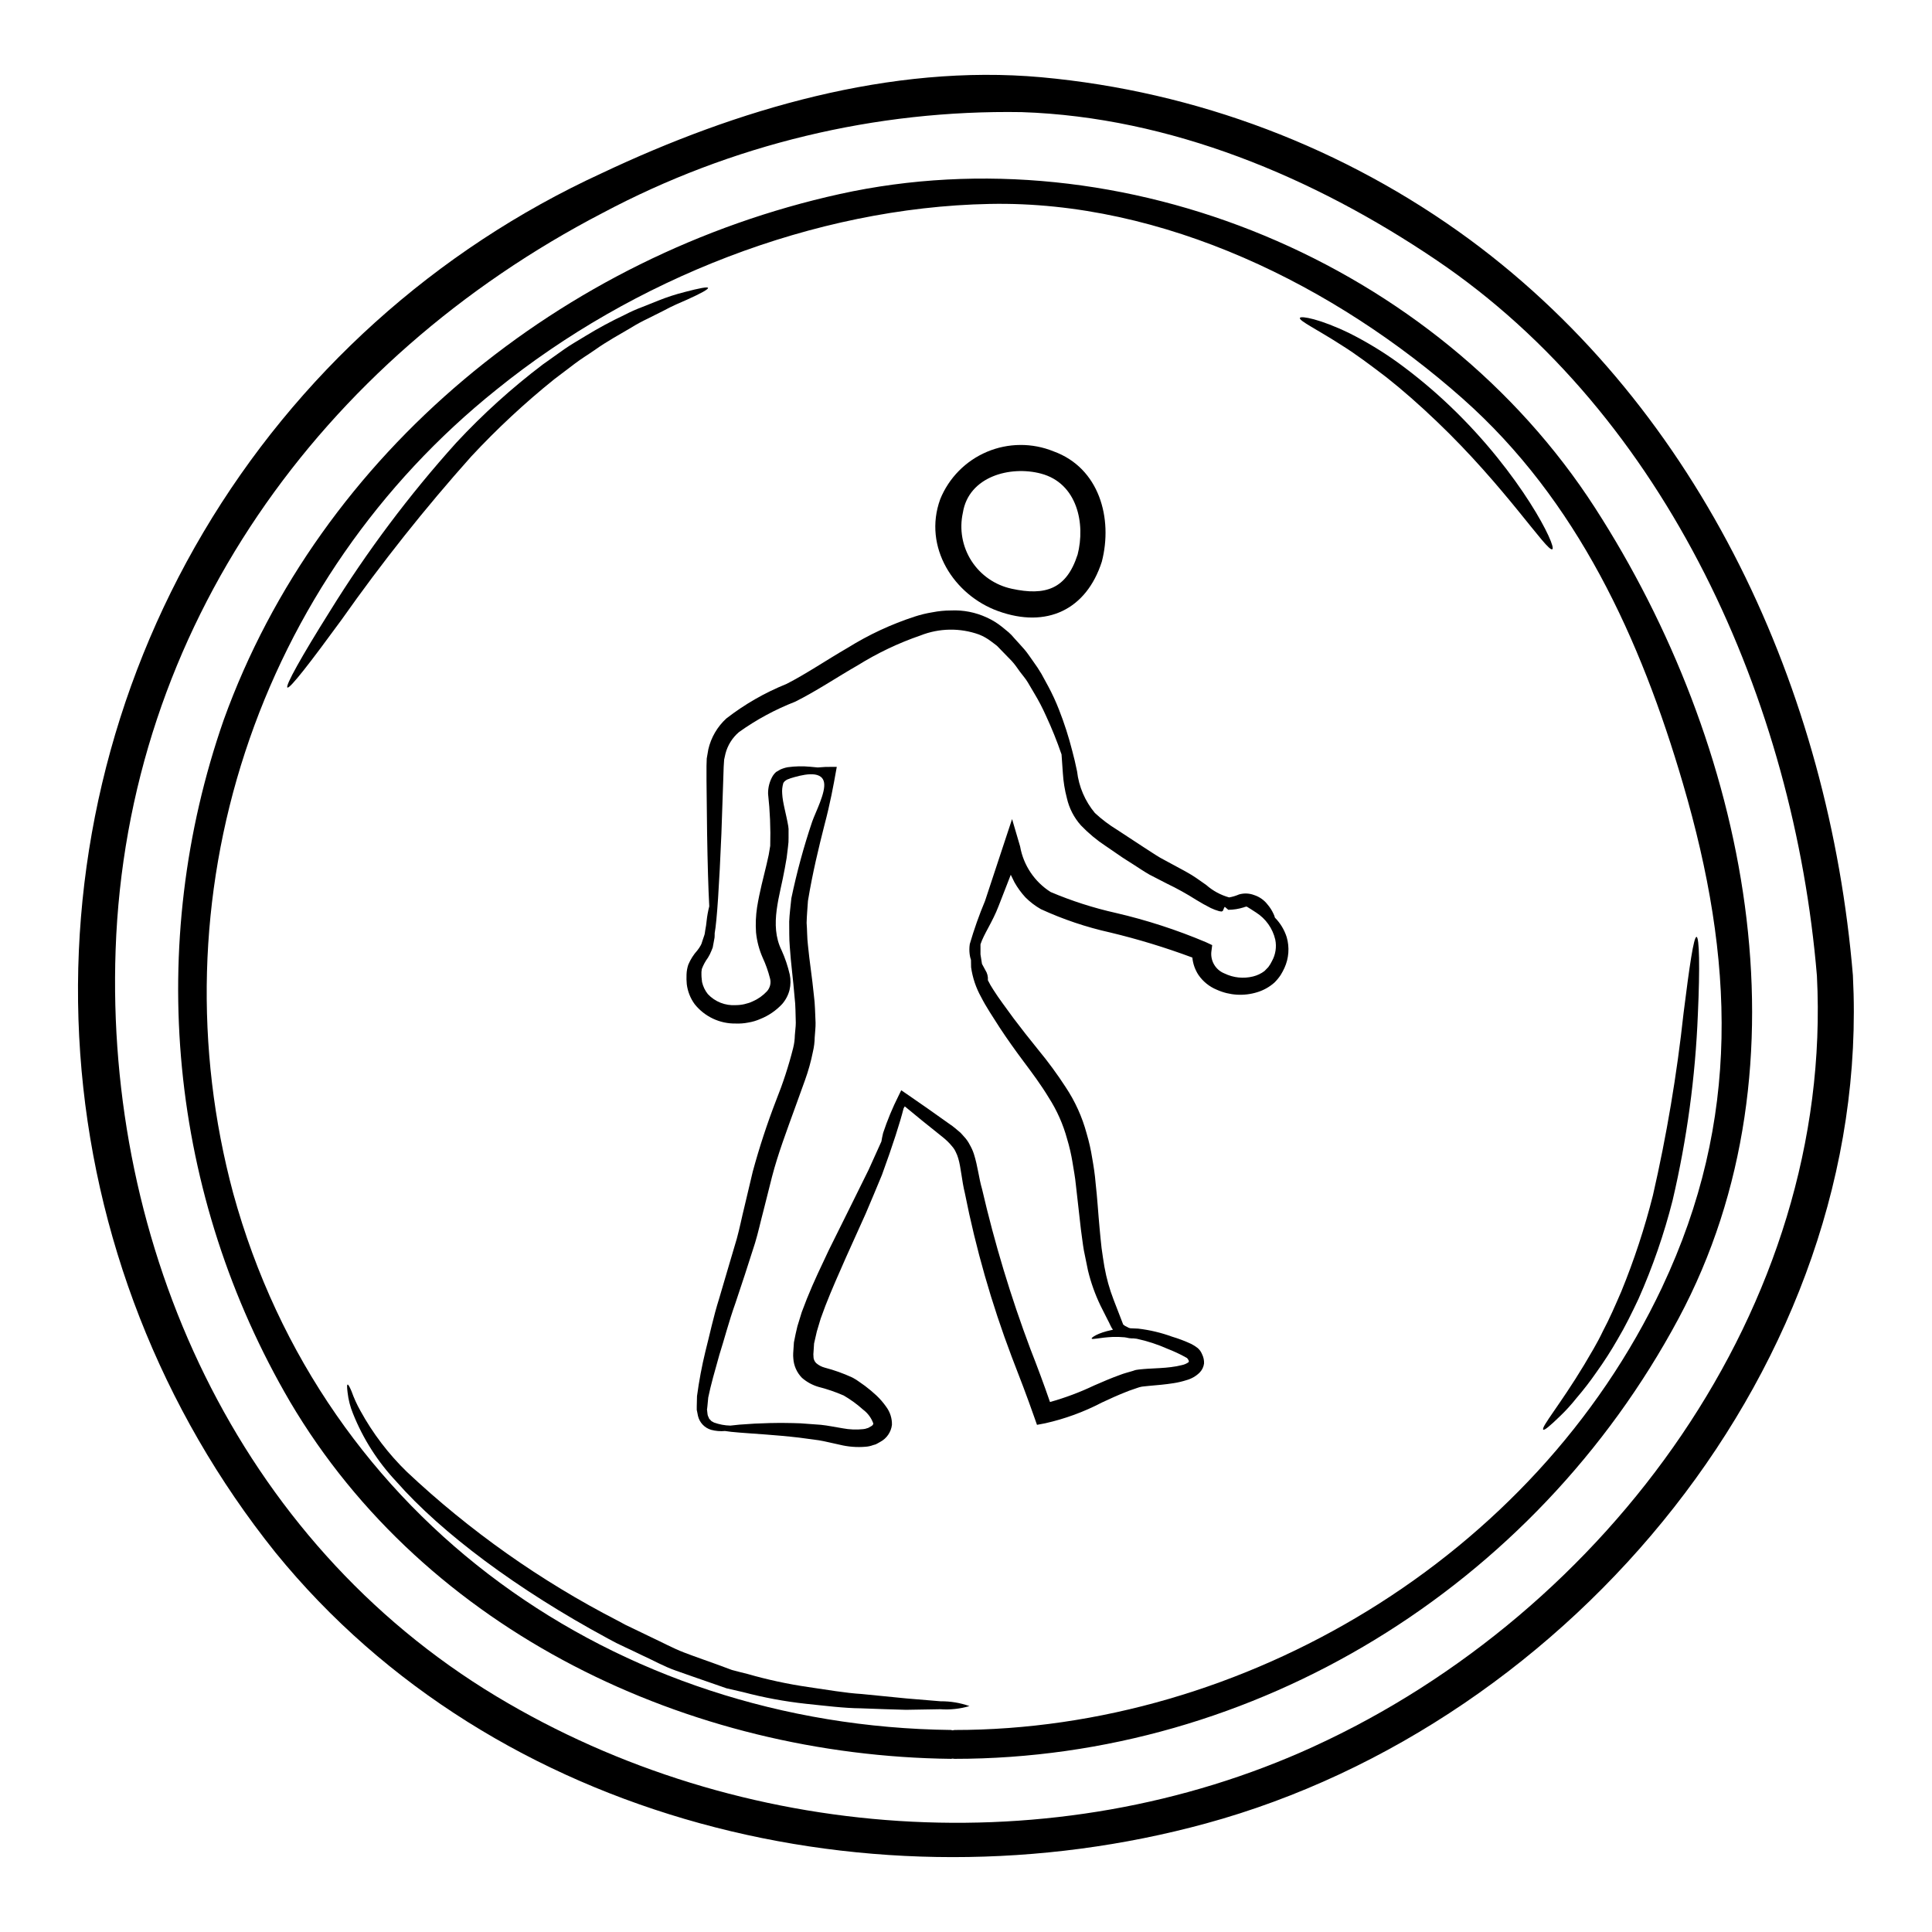 <?xml version="1.0" encoding="UTF-8"?>
<!-- Uploaded to: ICON Repo, www.iconrepo.com, Generator: ICON Repo Mixer Tools -->
<svg fill="#000000" width="800px" height="800px" version="1.1" viewBox="144 144 512 512" xmlns="http://www.w3.org/2000/svg">
 <g>
  <path d="m635.04 402.58c5.258 102.59-74.492 198.2-171.48 224.66-87.172 23.793-188.2 0-246.57-71.82l-0.004-0.004c-30.281-37.797-48.324-83.93-51.73-132.24-3.402-48.316 8-96.52 32.684-138.19 24.684-41.676 61.48-74.836 105.49-95.066 35.766-16.926 76.562-29.047 116.54-25.449h-0.004c41.059 3.75 80.312 18.629 113.54 43.027 61.469 45.355 95.258 119.68 101.54 195.08zm-142.93 204.28c77.812-35.605 137.88-116.57 133.39-204.28-6.055-72.488-39.59-148.39-101.09-189.82-32.297-21.785-70.238-37.742-109.66-39.047-38.688-0.641-76.902 8.559-111.06 26.73-74.555 38.75-126.06 109.87-129.05 195.26-2.754 78.539 32.273 156.54 100.96 197.88 64.469 38.793 147.72 44.75 216.52 13.281z"/>
  <path d="m593.6 392.29c0.73 0.062 0.926 7.898 0.352 20.543v-0.004c-0.664 16.602-2.902 33.098-6.691 49.273-2.262 8.922-5.277 17.637-9.012 26.051-1.816 3.852-3.602 7.477-5.543 10.734-1.734 3.039-3.629 5.984-5.672 8.824-1.648 2.387-3.426 4.68-5.316 6.875-1.34 1.695-2.797 3.293-4.363 4.781-2.551 2.484-4.078 3.758-4.363 3.504-0.73-0.539 4.492-6.656 10.859-17.227 1.574-2.707 3.379-5.574 4.941-8.887 1.715-3.215 3.277-6.816 4.902-10.57v-0.008c3.375-8.254 6.16-16.738 8.344-25.387 3.648-15.922 6.359-32.043 8.121-48.281 1.566-12.453 2.68-20.223 3.441-20.223z"/>
  <path d="m566.72 278.62c40.148 62.234 58.316 147.21 22.102 214.82-38.18 71.281-112.27 116.67-191.89 116.67-0.188 0-0.32-0.066-0.477-0.066s-0.254 0.066-0.395 0.066c-69.43-0.789-139.15-33.539-175.23-94.688v-0.004c-15.816-27.047-25.574-57.199-28.605-88.383-3.027-31.184 0.742-62.652 11.055-92.238 25.609-71.02 89.848-123.16 163.23-139.37 75.109-16.559 158.3 18.188 200.21 83.191zm17.77 206.48c20.957-44.43 19.141-86.945 5.512-133.43-11.215-38.281-27.945-75.066-58.352-102.01-33.758-29.93-79.363-52.543-125.42-51.617-46.531 0.926-94.527 19.973-130.65 49.199-31.078 24.871-54.23 58.266-66.625 96.09-12.395 37.828-13.492 78.445-3.156 116.89 23.824 86.695 101.28 141.19 190.24 142.24v0.004c0.137 0.012 0.266 0.043 0.395 0.094 0.164-0.047 0.336-0.078 0.508-0.094 76.43 0.008 153.6-45.473 187.55-117.36z"/>
  <path d="m528.43 251.77c18.82 17.996 28.223 37.23 26.945 37.785-1.34 0.828-12.453-16.562-30.672-33.922-4.523-4.328-9.008-8.266-13.25-11.621-4.297-3.281-8.215-6.211-11.688-8.379-6.785-4.394-11.594-6.625-11.277-7.387 0.254-0.605 5.383 0.289 13.152 4.078l0.004-0.004c4.453 2.242 8.727 4.828 12.773 7.738 4.93 3.582 9.613 7.496 14.012 11.711z"/>
  <path d="m459.04 504.88c0.039-0.137 0.016-0.281-0.062-0.395l-0.094-0.156-0.031-0.094c-0.066-0.098-0.289-0.352-0.289-0.352-0.254-0.098-0.191-0.129-0.637-0.352-1.453-0.781-2.953-1.473-4.492-2.07-2.629-1.172-5.371-2.07-8.188-2.676l-0.828-0.094h0.004c-0.406 0.012-0.809-0.012-1.211-0.066l-0.734-0.156-0.188-0.031c-0.062 0 0 0.031-0.191-0.031l-0.004-0.004c-1.07-0.094-2.141-0.129-3.215-0.098-3.504 0.16-5.449 0.789-5.574 0.418-0.125-0.223 1.594-1.5 5.348-2.262 0.098-0.031 0.191-0.031 0.289-0.062v-0.004c-0.266-0.355-0.488-0.738-0.668-1.145-0.25-0.543-0.477-1.02-0.789-1.594-0.605-1.18-1.207-2.422-1.879-3.727h0.004c-1.418-2.957-2.516-6.051-3.285-9.234-0.352-1.688-0.699-3.473-1.082-5.289-0.32-1.816-0.508-3.66-0.789-5.574-0.41-3.793-0.859-7.742-1.34-11.848-0.191-2.039-0.574-3.981-0.895-5.988h0.004c-0.344-2.086-0.82-4.152-1.434-6.18-1.055-3.879-2.699-7.57-4.871-10.953-2.039-3.379-4.394-6.531-6.656-9.555-2.262-3.027-4.43-6.082-6.297-8.918-1.816-2.867-3.602-5.477-4.973-8.184-1.359-2.441-2.254-5.109-2.641-7.875-0.031-0.699-0.031-1.309-0.031-1.941v0.004c-0.172-0.488-0.289-0.988-0.348-1.5-0.117-0.902-0.109-1.812 0.031-2.711 1.129-3.883 2.481-7.703 4.043-11.434 1.434-4.359 3.055-9.297 4.836-14.648l2.328-7.039 2.133 7.262c0.879 4.984 3.816 9.367 8.094 12.074 5.574 2.363 11.352 4.219 17.258 5.539 8.184 1.898 16.188 4.496 23.922 7.769l1.625 0.762-0.223 1.781-0.004 0.004c-0.246 2.481 1.184 4.824 3.504 5.734 2.348 1.137 5.019 1.418 7.551 0.789 1.094-0.27 2.125-0.754 3.027-1.434 0.352-0.352 0.789-0.789 1.02-1.051 0.371-0.492 0.691-1.02 0.957-1.574 0.969-1.734 1.281-3.758 0.887-5.703-0.688-2.969-2.516-5.551-5.09-7.188-1.117-0.762-1.969-1.238-2.488-1.574h0.004c-0.285 0.031-0.566 0.105-0.828 0.223-1.309 0.41-2.672 0.625-4.047 0.637l-0.922-0.789c-0.098 0-0.395 0.762-0.395 0.762l-0.16 0.352-0.32 0.129-0.637-0.098c-0.754-0.211-1.488-0.484-2.195-0.824-1.273-0.637-2.578-1.371-3.82-2.133-2.535-1.613-5.164-3.07-7.871-4.367-1.496-0.762-3.023-1.574-4.586-2.363-1.496-0.859-2.898-1.816-4.359-2.754-1.273-0.828-2.422-1.496-3.727-2.422-1.145-0.789-2.328-1.574-3.441-2.363l-0.004 0.004c-2.406-1.582-4.629-3.434-6.621-5.512-1.844-2.062-3.125-4.562-3.731-7.262-0.562-2.137-0.914-4.324-1.051-6.527-0.125-1.879-0.254-3.543-0.352-5h0.004c-1.207-3.523-2.602-6.977-4.172-10.352-0.891-1.992-1.902-3.93-3.027-5.797-0.57-0.957-1.145-1.945-1.75-2.965s-1.371-1.848-2.07-2.801c-0.699-0.957-1.305-1.91-2.195-2.867l-2.754-2.832c-0.445-0.414-1.051-1.145-1.309-1.309l-1.434-1.082h-0.004c-0.965-0.734-2.023-1.332-3.148-1.781-5.039-1.809-10.566-1.719-15.543 0.254-5.809 2-11.375 4.648-16.594 7.894-5.574 3.188-10.859 6.785-16.59 9.652-5.285 2.055-10.293 4.762-14.906 8.059-1.746 1.488-2.996 3.481-3.57 5.703l-0.352 1.574-0.125 1.945c-0.031 1.273-0.094 2.516-0.125 3.758-0.191 5.031-0.352 9.691-0.48 13.98-0.57 13.598-1.18 23.062-1.781 26.34 0 0.395 0 0.762-0.031 1.145-0.094 0.512-0.188 1.02-0.289 1.574l-0.156 0.828-0.031 0.223c-0.039 0.137-0.094 0.27-0.164 0.395l-0.188 0.477c-0.25 0.645-0.559 1.262-0.926 1.848-0.676 0.918-1.223 1.926-1.625 2.992-0.094 0.52-0.125 1.047-0.094 1.574 0 0.789 0.125 1.207 0.16 1.879 0.266 1.164 0.785 2.25 1.527 3.184 1.906 2.043 4.633 3.117 7.422 2.934 0.758-0.004 1.52-0.09 2.262-0.258 0.395-0.094 0.73-0.188 1.051-0.289l0.477-0.156 0.668-0.289v0.004c1.438-0.625 2.731-1.543 3.801-2.691 0.844-0.945 1.141-2.258 0.785-3.473-0.469-1.848-1.109-3.648-1.91-5.383-0.949-2.141-1.551-4.422-1.781-6.754-0.148-2.223-0.055-4.453 0.281-6.656 0.668-4.141 1.688-7.871 2.519-11.371 0.188-0.859 0.395-1.719 0.57-2.547 0.129-0.789 0.254-1.574 0.395-2.363v0.004c0.129-4.602-0.062-9.203-0.57-13.777-0.035-1.695 0.41-3.367 1.285-4.82 0.23-0.355 0.508-0.676 0.824-0.957 0.352-0.223 0.73-0.445 1.082-0.637 0.641-0.293 1.316-0.508 2.008-0.637 1.965-0.273 3.953-0.316 5.926-0.129 0.762 0.062 1.434 0.125 2.008 0.188v0.004c1.32-0.129 2.648-0.18 3.977-0.16h1.098l-0.219 1.207c-0.637 3.602-1.531 8.504-3.059 14.242-1.465 5.793-3.121 12.516-4.363 20.074-0.094 1.625-0.32 3.938-0.352 5.828 0.16 1.945 0.098 3.82 0.352 5.922 0.395 4.203 1.117 8.57 1.574 13.285 0.32 2.32 0.32 4.805 0.445 7.258 0.031 1.242-0.156 2.551-0.223 3.82l-0.004 0.004c-0.016 1.301-0.176 2.594-0.477 3.859-0.512 2.562-1.211 5.086-2.102 7.543-0.859 2.363-1.719 4.723-2.578 7.137-2.293 6.336-4.59 12.422-6.148 18.41-0.762 3.027-1.531 6.051-2.262 8.98-0.789 2.961-1.402 5.859-2.258 8.66-1.816 5.699-3.543 11.051-5.191 15.895-1.75 4.902-2.898 9.445-4.234 13.629-1.211 4.297-2.293 8.059-2.965 11.371-0.094 0.789-0.156 1.574-0.223 2.32l-0.062 0.574c-0.031 0 0 0.352-0.062 0.094l0.031 0.289c0.062 0.395 0.094 0.762 0.129 1.145l-0.004 0.004c0.035 0.27 0.121 0.527 0.254 0.766 0.129 0.156 0.098 0.445 0.32 0.57 0.16 0.16 0.32 0.32 0.48 0.512 0.219 0.125 0.445 0.219 0.633 0.352h-0.004c1.402 0.512 2.875 0.793 4.367 0.824 0.699-0.094 1.496-0.156 2.391-0.254h-0.004c5.383-0.441 10.785-0.559 16.184-0.352 1.75 0.129 3.543 0.254 5.41 0.395 1.914 0.191 3.918 0.637 5.797 0.926 1.785 0.34 3.609 0.414 5.414 0.223 0.371-0.027 0.738-0.113 1.086-0.254l0.25-0.062c0-0.031 0.098-0.062 0.098-0.062l0.73-0.418c0.32-0.156 0.289-0.25 0.32-0.285 0.031-0.031 0.125-0.066 0.125-0.16s0.062-0.094 0.094-0.125c-0.031-0.062-0.031-0.062 0-0.094l0.004-0.004c-0.512-1.473-1.457-2.762-2.707-3.695-0.805-0.723-1.645-1.402-2.516-2.039-0.477-0.32-0.922-0.637-1.402-0.957l-1.238-0.762c-2.176-0.945-4.422-1.715-6.723-2.297-1.598-0.473-3.074-1.285-4.332-2.383-1.359-1.387-2.176-3.219-2.293-5.16-0.043-0.457-0.055-0.914-0.031-1.371l0.062-0.957 0.129-1.91c0.285-1.438 0.57-2.902 0.922-4.269l1.148-3.727c0.477-1.207 0.922-2.387 1.367-3.566 1.852-4.617 3.938-8.918 5.828-12.93 3.984-7.992 7.551-15.223 10.543-21.273 1.238-2.754 2.363-5.223 3.375-7.477 0.098-0.574 0.223-1.309 0.449-2.227v-0.004c1.125-3.398 2.5-6.707 4.109-9.906l0.699-1.434 1.496 1.02c3.34 2.289 7.262 5.031 11.621 8.152l0.418 0.289 0.395 0.32 0.219 0.16 0.789 0.668 0.789 0.664 0.891 0.988c0.613 0.641 1.129 1.375 1.531 2.168 0.441 0.754 0.805 1.555 1.082 2.387 1.082 3.379 1.309 6.371 2.195 9.395 3.332 14.387 7.609 28.539 12.805 42.363 1.883 4.805 3.602 9.426 5.191 14.043 4.004-1.117 7.902-2.578 11.656-4.363 2.258-0.984 4.523-1.969 6.848-2.801 1.113-0.445 2.32-0.73 3.473-1.082l0.445-0.156 0.352-0.094 0.219-0.035c0.254-0.031 0.543-0.094 0.957-0.125 0.762-0.094 1.273-0.094 1.883-0.156 2.258-0.129 4.359-0.191 6.336-0.449v-0.008c0.93-0.105 1.848-0.273 2.754-0.508 0.645-0.125 1.25-0.383 1.785-0.762 0.07-0.094 0.07-0.125 0.07-0.125zm-129.15-110.74 0.031-0.094 0.254-0.789c0.188-0.512 0.352-1.02 0.508-1.5 0.156-0.48 0.129-0.891 0.223-1.305l0.004 0.004c0.16-0.801 0.277-1.609 0.352-2.422 0.141-1.297 0.375-2.586 0.699-3.856-0.254-4.723-0.445-11.305-0.574-19.328-0.031-4.269-0.094-8.949-0.156-13.984v-3.887l0.062-1.969c0.125-0.789 0.254-1.574 0.414-2.391l-0.004 0.004c0.723-3.164 2.391-6.031 4.781-8.219 4.859-3.766 10.219-6.844 15.922-9.141 5.254-2.676 10.508-6.273 16.242-9.59h0.004c5.559-3.461 11.512-6.238 17.738-8.266 1.543-0.504 3.121-0.887 4.723-1.145 1.609-0.316 3.242-0.48 4.879-0.48 3.266-0.156 6.519 0.477 9.488 1.852 1.434 0.645 2.781 1.469 4.012 2.453l1.785 1.465v-0.004c0.555 0.488 1.066 1.023 1.527 1.594 0.895 0.988 1.781 1.941 2.644 2.93 0.863 0.988 1.621 2.195 2.391 3.25 0.777 1.059 1.5 2.152 2.164 3.281 0.602 1.082 1.18 2.164 1.75 3.215h0.004c1.09 2.031 2.059 4.125 2.894 6.273 1.395 3.555 2.566 7.195 3.504 10.895 0.449 1.621 0.863 3.441 1.273 5.41l0.004 0.004c0.461 4.066 2.106 7.906 4.723 11.051 1.801 1.668 3.762 3.152 5.856 4.43 2.293 1.527 4.684 3.09 7.137 4.68 1.465 0.926 2.898 1.914 4.328 2.754 1.402 0.789 2.805 1.5 4.172 2.262 0.668 0.352 1.34 0.73 2.008 1.082 0.863 0.512 1.371 0.73 2.164 1.242 1.574 0.984 2.644 1.816 3.856 2.641l0.004 0.004c1.742 1.535 3.812 2.656 6.051 3.281 0.898-0.156 1.773-0.418 2.613-0.785 1.316-0.383 2.727-0.328 4.008 0.16 1.406 0.453 2.641 1.32 3.543 2.484 0.637 0.738 1.168 1.566 1.574 2.453 0.172 0.332 0.305 0.688 0.395 1.051 1.434 1.449 2.504 3.219 3.121 5.16 0.789 2.711 0.574 5.617-0.605 8.188-0.289 0.633-0.621 1.25-0.988 1.844-0.484 0.738-1.051 1.422-1.684 2.039-1.305 1.148-2.832 2.004-4.492 2.516-3.535 1.105-7.352 0.879-10.734-0.637-1.969-0.805-3.664-2.164-4.871-3.918-0.91-1.383-1.469-2.969-1.625-4.617-7.125-2.656-14.406-4.875-21.801-6.648-6.316-1.406-12.469-3.477-18.348-6.18-1.496-0.852-2.871-1.902-4.09-3.121-1.113-1.211-2.086-2.547-2.898-3.981-0.32-0.668-0.668-1.34-0.988-2.008-1.145 2.934-2.227 5.703-3.215 8.266-1.656 4.328-3.918 7.422-4.809 10.164v2.672c0.125 0.789 0.254 1.625 0.395 2.519 0.32 0.57 0.637 1.145 0.895 1.652 0.516 0.789 0.754 1.734 0.668 2.676 0.434 0.879 0.922 1.73 1.465 2.547 1.434 2.293 3.379 4.809 5.348 7.551 2.008 2.676 4.203 5.449 6.594 8.406 2.586 3.129 4.988 6.406 7.199 9.812 2.516 3.777 4.398 7.938 5.574 12.324 0.629 2.121 1.117 4.281 1.461 6.465 0.395 2.227 0.734 4.461 0.895 6.5 0.477 4.203 0.699 8.184 1.051 11.91 0.191 1.848 0.32 3.695 0.543 5.449 0.223 1.75 0.508 3.406 0.762 5.031l0.004-0.004c0.527 2.957 1.336 5.856 2.418 8.66 0.953 2.422 1.816 4.648 2.547 6.594 0.289 0.258 0.625 0.465 0.988 0.605l0.289 0.156c0 0.031 0.094 0.062 0.094 0.062l0.191 0.066 0.316 0.094 2.106 0.094v0.004c3.066 0.359 6.078 1.074 8.977 2.133 1.754 0.52 3.461 1.172 5.117 1.945 0.609 0.312 1.184 0.688 1.723 1.113l0.48 0.512h-0.004c0.082 0.098 0.156 0.203 0.223 0.312 0.035 0.051 0.066 0.105 0.094 0.164l0.129 0.223 0.219 0.477h0.004c0.352 0.734 0.516 1.547 0.48 2.363-0.121 0.93-0.547 1.793-1.215 2.449-0.969 0.941-2.164 1.617-3.469 1.969-1.094 0.348-2.211 0.613-3.344 0.789-2.199 0.352-4.43 0.539-6.625 0.73l-1.5 0.156c-0.246 0.023-0.488 0.066-0.73 0.133l-0.125 0.031-0.129 0.031-0.395 0.125c-1.051 0.395-2.07 0.668-3.121 1.117-2.102 0.828-4.234 1.781-6.465 2.832v0.004c-4.727 2.465-9.754 4.305-14.957 5.473l-2.199 0.418-0.73-2.07c-1.816-5.191-3.887-10.629-5.988-16.02-5.32-14.066-9.465-28.547-12.391-43.297-0.828-3.344-1.02-6.754-1.75-9.207-0.164-0.594-0.391-1.168-0.672-1.719-0.234-0.52-0.547-1.004-0.918-1.434-0.781-0.965-1.672-1.832-2.652-2.594-3.758-2.996-7.086-5.672-9.938-8.062v0.004c-0.117 0.172-0.223 0.355-0.316 0.543-0.891 3.566-2.832 9.684-5.731 17.613-1.309 3.148-2.754 6.656-4.328 10.316-1.652 3.633-3.375 7.519-5.223 11.594-1.816 4.141-3.723 8.375-5.445 12.805-0.418 1.113-0.832 2.227-1.242 3.375-0.352 1.117-0.668 2.262-1.02 3.41-0.254 1.051-0.477 2.102-0.73 3.184l-0.125 1.914-0.066 0.957c0 0.062 0.035 0.414 0.035 0.57l-0.008-0.004c-0.008 0.652 0.246 1.285 0.703 1.75 0.66 0.574 1.441 0.992 2.289 1.215 2.504 0.652 4.945 1.527 7.293 2.609l0.289 0.16 0.125 0.062 0.191 0.125 0.445 0.254 0.789 0.543c0.539 0.395 1.051 0.73 1.574 1.113v0.004c1.031 0.777 2.019 1.605 2.965 2.484 0.984 0.922 1.867 1.949 2.641 3.059 1.012 1.371 1.539 3.043 1.496 4.746-0.234 1.93-1.402 3.621-3.121 4.523l-0.699 0.395-0.188 0.094-0.289 0.156-0.125 0.035-0.543 0.156h-0.004c-0.652 0.25-1.34 0.398-2.039 0.445-2.297 0.195-4.606 0.012-6.844-0.539-2.039-0.414-3.789-0.895-5.543-1.18-1.82-0.25-3.543-0.477-5.191-0.699-6.594-0.762-12.07-1.02-15.863-1.34-1.574-0.125-2.832-0.25-3.789-0.414-1.242 0.117-2.492 0.008-3.695-0.316-1.734-0.52-3.062-1.93-3.473-3.695-0.062-0.352-0.156-0.73-0.219-1.117l-0.066-0.285v0.004c-0.039-0.16-0.051-0.32-0.035-0.48v-0.637c0.031-0.891 0.031-1.816 0.066-2.734l0.004-0.004c0.531-3.984 1.277-7.941 2.227-11.852 1.113-4.297 2.102-9.141 3.664-14.074 1.465-4.938 2.992-10.234 4.648-15.77 0.762-2.754 1.34-5.731 2.07-8.66 0.699-2.992 1.434-6.051 2.164-9.141v0.004c1.734-6.387 3.797-12.68 6.18-18.852 1.82-4.523 3.332-9.16 4.523-13.887 0.277-1.094 0.426-2.219 0.445-3.348 0.062-1.113 0.254-2.227 0.254-3.344-0.094-2.289-0.031-4.523-0.32-6.781-0.352-4.492-0.988-8.98-1.273-13.383-0.188-2.164-0.125-4.492-0.156-6.656 0.094-2.164 0.352-3.918 0.574-6.18 1.434-6.867 3.273-13.641 5.512-20.285 0.859-2.484 3.66-7.773 3.148-10.414-0.668-3.473-6.211-1.914-8.918-1.082-0.352 0.188-0.957 0.289-1.18 0.539l-0.004-0.004c-0.109 0.094-0.227 0.18-0.348 0.258 0 0.031-0.355 0.395-0.355 0.508-0.262 0.895-0.359 1.828-0.285 2.754 0.125 2.488 1.02 5.191 1.621 8.699l0.031 0.395 0.035 0.156v2.293l0.004 0.004c0.02 0.883-0.035 1.766-0.164 2.641-0.094 0.926-0.223 1.883-0.352 2.871-0.156 0.891-0.32 1.781-0.477 2.703-1.273 7.328-4.203 14.957-0.863 21.754h0.004c0.934 2.066 1.656 4.223 2.164 6.434 0.281 1.355 0.262 2.758-0.062 4.106-0.355 1.379-1.031 2.656-1.969 3.727-1.609 1.719-3.578 3.062-5.766 3.938-1.027 0.453-2.106 0.773-3.215 0.953-1.07 0.211-2.16 0.297-3.25 0.254-4.242 0.09-8.277-1.805-10.926-5.117-1.145-1.562-1.867-3.394-2.102-5.316-0.082-0.855-0.102-1.719-0.062-2.578 0.031-0.891 0.191-1.77 0.477-2.613 0.582-1.379 1.391-2.648 2.391-3.758 0.32-0.402 0.605-0.828 0.855-1.273l0.16-0.32z"/>
  <path d="m423.22 263.62c12.133 4.398 15.742 17.77 12.773 29.238-4.109 12.742-14.617 17.738-27.484 13.09-11.723-4.234-19.941-16.977-15.352-29.617l-0.004-0.004c2.297-5.676 6.758-10.203 12.398-12.59 5.637-2.383 11.996-2.426 17.668-0.117zm6.336 27.453c2.164-8.344-0.094-19.016-9.684-21.562-8.152-2.164-19.172 0.762-20.699 10.352-0.973 4.391-0.156 8.992 2.273 12.777 2.434 3.785 6.273 6.441 10.672 7.383 8.918 1.945 14.492 0.094 17.422-8.949z"/>
  <path d="m393.24 594.86c2.613-0.031 5.211 0.398 7.672 1.27-2.5 0.738-5.109 1.02-7.711 0.832-2.516 0.031-5.574 0.094-9.109 0.156-3.504-0.094-7.516-0.219-11.941-0.395-4.43-0.031-9.395-0.668-14.617-1.207-5.594-0.609-11.133-1.641-16.574-3.078-1.465-0.32-2.934-0.668-4.43-1.02l-4.398-1.531c-2.992-1.02-6.019-2.102-9.109-3.184-3.09-1.082-5.859-2.676-8.883-4.043-1.469-0.699-2.965-1.438-4.492-2.137l-2.328-1.113-2.262-1.207c-24.008-12.965-44.047-27.965-55.988-41.531l0.004-0.004c-4.945-5.238-8.859-11.363-11.527-18.059-0.738-1.789-1.219-3.676-1.434-5.606-0.16-1.309-0.191-2.008 0-2.07s0.539 0.57 1.051 1.781v0.004c0.629 1.766 1.406 3.481 2.324 5.117 3.285 6 7.449 11.477 12.359 16.242 16.652 15.656 35.414 28.902 55.738 39.359l2.195 1.18 2.195 1.051c1.5 0.734 2.996 1.438 4.492 2.168 2.965 1.371 5.859 2.961 8.758 4.074 2.898 1.113 5.797 2.102 8.602 3.121 1.402 0.512 2.754 1.02 4.141 1.531 1.434 0.395 2.832 0.73 4.234 1.082v0.004c5.246 1.504 10.586 2.656 15.988 3.441 5.117 0.73 9.75 1.574 14.203 1.848 4.43 0.445 8.41 0.832 11.914 1.18 3.492 0.293 6.477 0.547 8.934 0.742z"/>
  <path d="m331.64 220.3c0.094 0.352-1.848 1.434-5.449 3.059-1.816 0.789-4.043 1.719-6.496 3.059-1.242 0.637-2.582 1.309-4.016 2.008h0.004c-1.508 0.711-2.977 1.508-4.394 2.387-2.992 1.781-6.398 3.598-9.746 5.988-1.688 1.18-3.504 2.258-5.254 3.598s-3.543 2.676-5.379 4.078h-0.004c-7.832 6.297-15.195 13.148-22.039 20.508-12.254 13.727-23.707 28.145-34.305 43.188-8.375 11.469-13.777 18.445-14.395 18.027-0.617-0.418 3.66-8.121 11.242-20.191 9.812-15.867 21.027-30.824 33.508-44.688 7.039-7.57 14.723-14.52 22.965-20.762 1.969-1.371 3.852-2.754 5.699-4.047 1.848-1.289 3.789-2.363 5.574-3.473h-0.004c3.359-2.051 6.824-3.922 10.387-5.602 1.527-0.797 3.106-1.5 4.723-2.102 1.496-0.605 2.93-1.148 4.234-1.688v-0.004c2.269-0.91 4.602-1.664 6.973-2.262 3.879-1.02 6.078-1.434 6.172-1.082z"/>
 </g>
</svg>